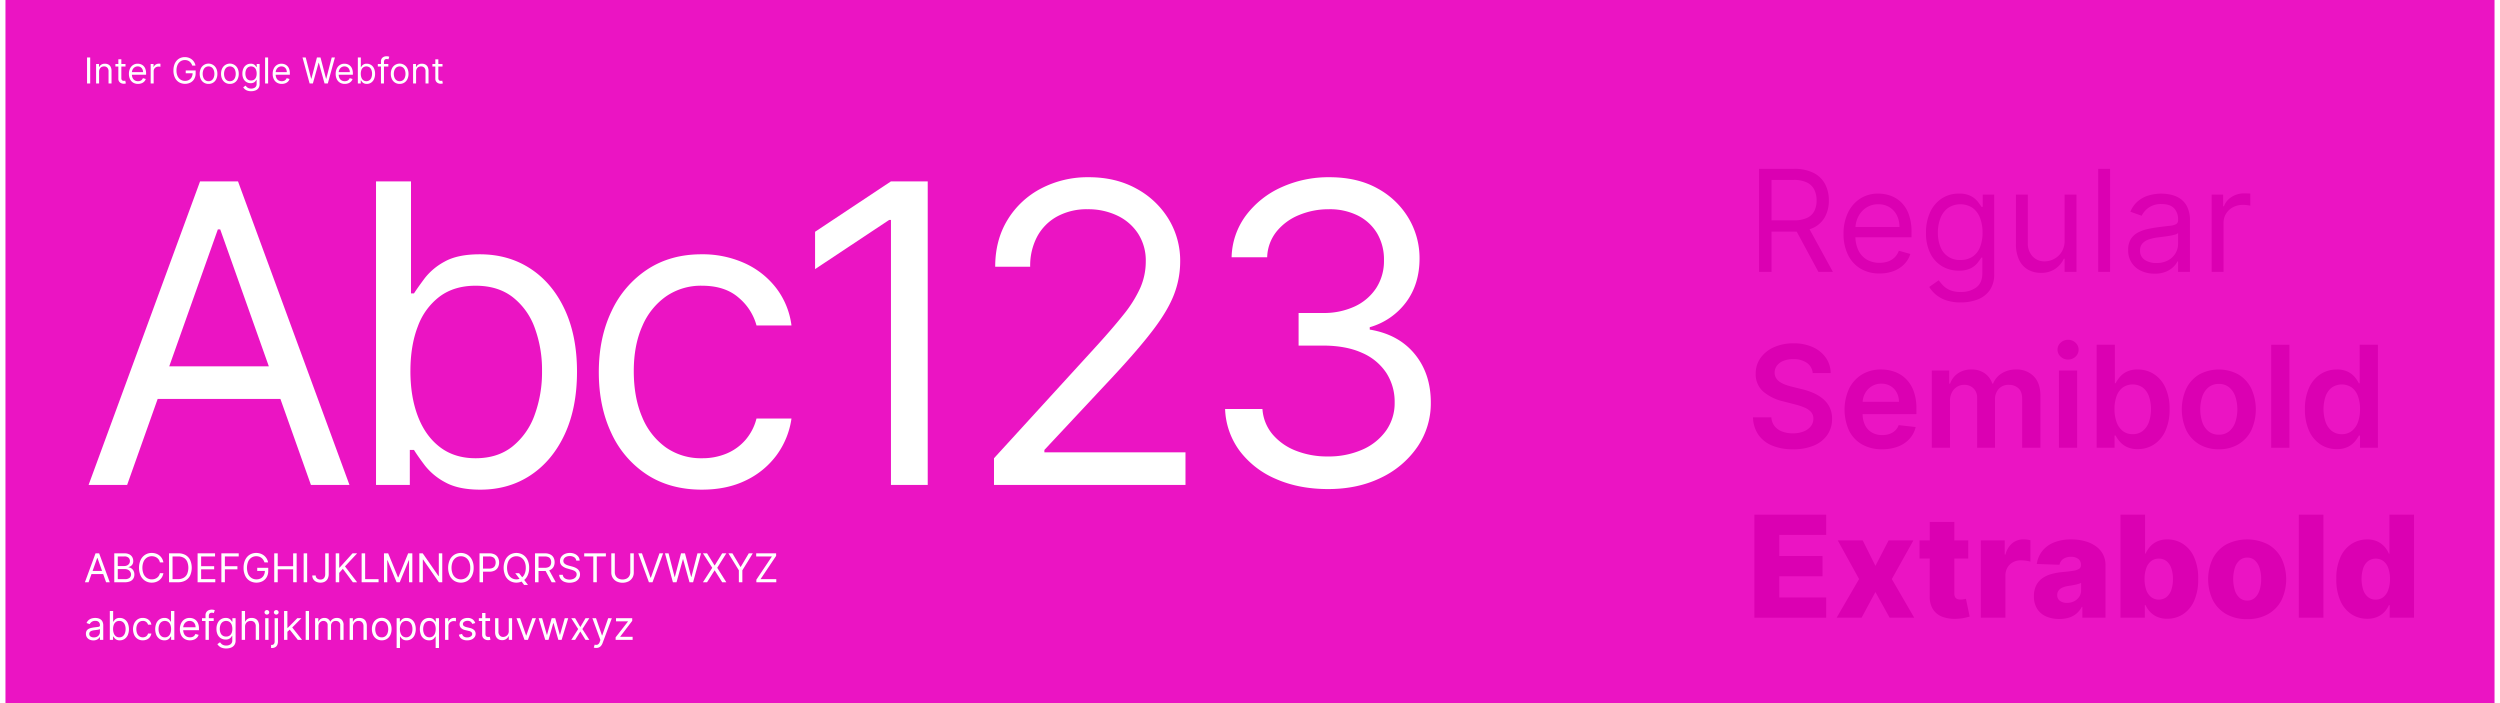 <?xml version="1.0"?>
<svg xmlns="http://www.w3.org/2000/svg" width="320" height="90" viewBox="0 0 1416 400">
  <g id="Gruppe_65731" data-name="Gruppe 65731" transform="translate(-252 -15906)">
    <rect id="Rechteck_37374" data-name="Rechteck 37374" width="1416" height="400" transform="translate(252 15906)" fill="#eb14c3"/>
    <g id="Gruppe_77379" data-name="Gruppe 77379" transform="translate(297.195 15938)">
      <g id="Gruppe_77383" data-name="Gruppe 77383" transform="translate(948.962 64.044)">
        <path id="Pfad_90745" data-name="Pfad 90745" d="M873.448,161.411a7.823,7.823,0,0,0-3.36-5.838,13.042,13.042,0,0,0-7.682-2.088,14.608,14.608,0,0,0-5.694,1,8.419,8.419,0,0,0-3.634,2.714,6.609,6.609,0,0,0-1.288,3.92,5.865,5.865,0,0,0,.843,3.175,7.312,7.312,0,0,0,2.3,2.275,15.894,15.894,0,0,0,3.234,1.558,34.59,34.59,0,0,0,3.576,1.058l5.494,1.373a38.247,38.247,0,0,1,6.394,2.089,22.868,22.868,0,0,1,5.522,3.318,14.8,14.8,0,0,1,3.876,4.835,14.552,14.552,0,0,1,1.43,6.638,15.82,15.82,0,0,1-2.631,9.054,17.3,17.3,0,0,1-7.6,6.094,29.681,29.681,0,0,1-12,2.188,30.387,30.387,0,0,1-11.859-2.118,17.554,17.554,0,0,1-7.838-6.179,18.238,18.238,0,0,1-3.053-9.9h10.444a8.862,8.862,0,0,0,1.887,5.088,9.971,9.971,0,0,0,4.334,3.032,17.012,17.012,0,0,0,5.992,1,16.331,16.331,0,0,0,6.08-1.044,9.693,9.693,0,0,0,4.107-2.917,7.006,7.006,0,0,0,1.516-4.393,5.653,5.653,0,0,0-1.345-3.79,10.074,10.074,0,0,0-3.675-2.517,37.174,37.174,0,0,0-5.509-1.817l-6.665-1.716a26.62,26.62,0,0,1-11.43-5.653,12.935,12.935,0,0,1-4.192-10.084,15.053,15.053,0,0,1,2.819-9.069,18.531,18.531,0,0,1,7.682-6.051,26.865,26.865,0,0,1,11.015-2.161,25.988,25.988,0,0,1,10.942,2.161,18,18,0,0,1,7.4,5.979,15.32,15.32,0,0,1,2.775,8.77Z" transform="translate(-839.483 -45.217)" fill="#db00b2"/>
        <path id="Pfad_90746" data-name="Pfad 90746" d="M906.883,203.034a22.449,22.449,0,0,1-11.4-2.762,18.458,18.458,0,0,1-7.366-7.838,28.924,28.924,0,0,1,.014-23.89,19.487,19.487,0,0,1,7.252-8.011,20.455,20.455,0,0,1,10.958-2.875,22.537,22.537,0,0,1,7.683,1.3,17.667,17.667,0,0,1,6.409,4.019,18.935,18.935,0,0,1,4.391,6.911,27.962,27.962,0,0,1,1.6,9.969v3.176H890.4v-6.982H916.5a11.208,11.208,0,0,0-1.288-5.307,9.412,9.412,0,0,0-3.505-3.676,9.967,9.967,0,0,0-5.22-1.344,10.158,10.158,0,0,0-5.58,1.531,10.683,10.683,0,0,0-3.731,4,11.517,11.517,0,0,0-1.357,5.427v6.094a14.247,14.247,0,0,0,1.4,6.566,9.9,9.9,0,0,0,3.921,4.177,11.634,11.634,0,0,0,5.893,1.444,12.266,12.266,0,0,0,4.091-.643,8.9,8.9,0,0,0,3.176-1.9,7.982,7.982,0,0,0,2.035-3.119L926,190.39a15.052,15.052,0,0,1-3.476,6.68,16.9,16.9,0,0,1-6.539,4.41,24.764,24.764,0,0,1-9.105,1.555" transform="translate(-833.465 -43.497)" fill="#db00b2"/>
        <path id="Pfad_90747" data-name="Pfad 90747" d="M929.442,202.181v-43.95h9.9v7.462h.514a11.736,11.736,0,0,1,4.55-5.908,13.288,13.288,0,0,1,7.575-2.13,12.785,12.785,0,0,1,7.539,2.161,11.473,11.473,0,0,1,4.334,5.879h.452a12.085,12.085,0,0,1,4.935-5.85,15.181,15.181,0,0,1,8.254-2.188,13.393,13.393,0,0,1,9.9,3.834q3.835,3.835,3.834,11.186v29.5H980.842v-27.9q0-4.092-2.174-5.992a7.8,7.8,0,0,0-5.322-1.9,7.475,7.475,0,0,0-5.85,2.331,8.691,8.691,0,0,0-2.1,6.051v27.413H955.235v-28.33a7.313,7.313,0,0,0-2.045-5.435,7.236,7.236,0,0,0-5.336-2.035,7.587,7.587,0,0,0-4.062,1.131,8.132,8.132,0,0,0-2.918,3.175,10.012,10.012,0,0,0-1.087,4.763v26.731Z" transform="translate(-827.729 -43.498)" fill="#db00b2"/>
        <path id="Pfad_90748" data-name="Pfad 90748" d="M998.684,153.947a5.923,5.923,0,0,1-4.22-1.66,5.275,5.275,0,0,1-1.759-3.977,5.216,5.216,0,0,1,1.774-3.957,6.016,6.016,0,0,1,4.235-1.645,5.935,5.935,0,0,1,4.22,1.659,5.357,5.357,0,0,1,.373,7.566,5.27,5.27,0,0,1-.373.373,6,6,0,0,1-4.25,1.641m-5.178,50.181V160.183h10.356v43.944Z" transform="translate(-819.464 -45.45)" fill="#db00b2"/>
        <path id="Pfad_90749" data-name="Pfad 90749" d="M1012.386,203.8V145.208h10.356v21.914h.43a19.438,19.438,0,0,1,2.261-3.418,12.235,12.235,0,0,1,3.948-3.118,13.649,13.649,0,0,1,6.349-1.3,16.889,16.889,0,0,1,9.2,2.588,17.848,17.848,0,0,1,6.524,7.64,28.5,28.5,0,0,1,2.418,12.374,28.833,28.833,0,0,1-2.374,12.3,18.076,18.076,0,0,1-6.466,7.725,16.632,16.632,0,0,1-9.271,2.66,13.84,13.84,0,0,1-6.267-1.26,12.487,12.487,0,0,1-3.991-3.053,18.869,18.869,0,0,1-2.33-3.392h-.6v6.924Zm10.156-21.972a20.965,20.965,0,0,0,1.217,7.462,11.119,11.119,0,0,0,3.519,4.992,8.837,8.837,0,0,0,5.593,1.789,8.931,8.931,0,0,0,5.75-1.846,11.278,11.278,0,0,0,3.505-5.063,23.19,23.19,0,0,0,.015-14.606,10.918,10.918,0,0,0-3.49-4.975,10.078,10.078,0,0,0-11.42-.058,10.674,10.674,0,0,0-3.505,4.892,20.992,20.992,0,0,0-1.184,7.413" transform="translate(-816.893 -45.123)" fill="#db00b2"/>
        <path id="Pfad_90750" data-name="Pfad 90750" d="M1076.281,203.033a21.282,21.282,0,0,1-11.157-2.832,19.143,19.143,0,0,1-7.311-7.925,28.718,28.718,0,0,1,0-23.832,19.088,19.088,0,0,1,7.311-7.953,23.392,23.392,0,0,1,22.314,0,19.092,19.092,0,0,1,7.31,7.953,28.71,28.71,0,0,1,0,23.832,19.148,19.148,0,0,1-7.31,7.925,21.281,21.281,0,0,1-11.157,2.832m.058-8.3a8.889,8.889,0,0,0,5.836-1.931,11.571,11.571,0,0,0,3.505-5.193,23.494,23.494,0,0,0,0-14.576,11.659,11.659,0,0,0-3.505-5.221,8.84,8.84,0,0,0-5.836-1.945,9.028,9.028,0,0,0-5.937,1.945,11.6,11.6,0,0,0-3.517,5.221,23.494,23.494,0,0,0,0,14.576,11.511,11.511,0,0,0,3.517,5.193,9.075,9.075,0,0,0,5.932,1.93Z" transform="translate(-811.296 -43.496)" fill="#db00b2"/>
        <rect id="Rechteck_49726" data-name="Rechteck 49726" width="10.356" height="58.593" transform="translate(294.795 100.085)" fill="#db00b2"/>
        <path id="Pfad_90751" data-name="Pfad 90751" d="M1135.3,204.576a16.631,16.631,0,0,1-9.271-2.66,18.075,18.075,0,0,1-6.467-7.725,28.83,28.83,0,0,1-2.375-12.3,28.468,28.468,0,0,1,2.419-12.374,17.8,17.8,0,0,1,6.536-7.64,16.917,16.917,0,0,1,9.184-2.588,13.652,13.652,0,0,1,6.351,1.3,12.246,12.246,0,0,1,3.947,3.118,19.426,19.426,0,0,1,2.261,3.418h.43V145.208H1158.7V203.8h-10.185v-6.924h-.63a17.26,17.26,0,0,1-2.317,3.392,12.661,12.661,0,0,1-4,3.053,13.842,13.842,0,0,1-6.264,1.255m2.89-8.5a8.9,8.9,0,0,0,5.607-1.789,10.987,10.987,0,0,0,3.52-4.992,21.2,21.2,0,0,0,1.2-7.462,20.981,20.981,0,0,0-1.187-7.41,10.7,10.7,0,0,0-3.489-4.892,10.1,10.1,0,0,0-11.43.058,10.918,10.918,0,0,0-3.49,4.975,23.179,23.179,0,0,0,.015,14.606,11.218,11.218,0,0,0,3.52,5.063,8.938,8.938,0,0,0,5.734,1.841Z" transform="translate(-803.202 -45.123)" fill="#db00b2"/>
        <path id="Pfad_90752" data-name="Pfad 90752" d="M842.524,115.3V56.706h19.8a24,24,0,0,1,11.271,2.331,15.048,15.048,0,0,1,6.524,6.395,19.7,19.7,0,0,1,2.117,9.241,19.374,19.374,0,0,1-2.117,9.183,14.85,14.85,0,0,1-6.494,6.281,24.193,24.193,0,0,1-11.186,2.273H846.414V86h15.792a17.707,17.707,0,0,0,7.569-1.373,8.742,8.742,0,0,0,4.177-3.906,13.093,13.093,0,0,0,1.3-6.05,13.6,13.6,0,0,0-1.314-6.151,9.046,9.046,0,0,0-4.2-4.076A17.178,17.178,0,0,0,862.093,63H849.619v52.3ZM870.1,88.977l14.419,26.32h-8.239l-14.191-26.32Z" transform="translate(-839.085 -56.689)" fill="#db00b2"/>
        <path id="Pfad_90753" data-name="Pfad 90753" d="M905.518,114.586a20.5,20.5,0,0,1-10.941-2.819,18.562,18.562,0,0,1-7.067-7.9,26.693,26.693,0,0,1-2.475-11.83,27.248,27.248,0,0,1,2.475-11.915,19.378,19.378,0,0,1,6.924-8.069,18.588,18.588,0,0,1,10.4-2.9,20.775,20.775,0,0,1,6.784,1.145,16.9,16.9,0,0,1,6.094,3.7,17.935,17.935,0,0,1,4.363,6.77,28.8,28.8,0,0,1,1.63,10.357v2.862H889.834V88.155h27.008a14.534,14.534,0,0,0-1.47-6.637,11.329,11.329,0,0,0-4.177-4.606,11.772,11.772,0,0,0-6.366-1.688,12.12,12.12,0,0,0-6.966,1.988,13.244,13.244,0,0,0-4.506,5.165,15.128,15.128,0,0,0-1.573,6.809v3.892a18.633,18.633,0,0,0,1.731,8.424,12.179,12.179,0,0,0,4.82,5.236,14.074,14.074,0,0,0,7.181,1.788,14.492,14.492,0,0,0,4.821-.758,10.045,10.045,0,0,0,3.731-2.29,10.237,10.237,0,0,0,2.432-3.818l6.523,1.829a14.353,14.353,0,0,1-3.461,5.823,16.635,16.635,0,0,1-6.008,3.892,22.094,22.094,0,0,1-8.037,1.383" transform="translate(-833.532 -55.06)" fill="#db00b2"/>
        <path id="Pfad_90754" data-name="Pfad 90754" d="M946.329,131.064a25.269,25.269,0,0,1-8.41-1.244,17.687,17.687,0,0,1-9.556-7.567l5.378-3.776q.914,1.2,2.318,2.761a11.976,11.976,0,0,0,3.844,2.714,15.117,15.117,0,0,0,6.422,1.158,14.327,14.327,0,0,0,8.784-2.574q3.461-2.574,3.462-8.068v-8.92H958q-.746,1.2-2.1,2.96a11.97,11.97,0,0,1-3.892,3.119,14.492,14.492,0,0,1-6.824,1.357,18.248,18.248,0,0,1-9.542-2.517,17.537,17.537,0,0,1-6.671-7.323,25.513,25.513,0,0,1-2.441-11.673A27.273,27.273,0,0,1,928.9,79.7a18.445,18.445,0,0,1,6.609-7.782,17.508,17.508,0,0,1,9.785-2.761,14.018,14.018,0,0,1,6.823,1.417,12.385,12.385,0,0,1,3.891,3.2q1.357,1.786,2.1,2.933h.685V69.728h6.524v45.2a15.444,15.444,0,0,1-2.56,9.226,14.874,14.874,0,0,1-6.866,5.236,26.2,26.2,0,0,1-9.568,1.671m-.226-24.145a12.15,12.15,0,0,0,6.867-1.86,11.555,11.555,0,0,0,4.261-5.35,21.591,21.591,0,0,0,1.461-8.354,22.772,22.772,0,0,0-1.432-8.383,12.576,12.576,0,0,0-4.233-5.693,12.735,12.735,0,0,0-14.062.113,13.082,13.082,0,0,0-4.262,5.835,22.363,22.363,0,0,0-1.417,8.125,21.061,21.061,0,0,0,1.445,8.083,11.5,11.5,0,0,0,11.373,7.483Z" transform="translate(-828.112 -55.061)" fill="#db00b2"/>
        <path id="Pfad_90755" data-name="Pfad 90755" d="M999.468,95.642V69.66h6.752V113.6h-6.752v-7.439h-.452a14.331,14.331,0,0,1-4.806,5.679,13.828,13.828,0,0,1-8.239,2.33,14.591,14.591,0,0,1-7.324-1.816,12.516,12.516,0,0,1-5.035-5.494,20.765,20.765,0,0,1-1.832-9.285V69.653h6.752V97.119a10.71,10.71,0,0,0,2.7,7.667,9.091,9.091,0,0,0,6.909,2.861,11.576,11.576,0,0,0,5.137-1.287,11.305,11.305,0,0,0,4.409-3.948,11.912,11.912,0,0,0,1.779-6.769" transform="translate(-822.2 -54.995)" fill="#db00b2"/>
        <rect id="Rechteck_49727" data-name="Rechteck 49727" width="6.752" height="58.591" transform="translate(196.38 0.017)" fill="#db00b2"/>
        <path id="Pfad_90756" data-name="Pfad 90756" d="M1043.242,114.7a17.74,17.74,0,0,1-7.582-1.583,12.468,12.468,0,0,1-7.408-11.917,11.369,11.369,0,0,1,1.487-6.137,10.544,10.544,0,0,1,3.978-3.706,21.312,21.312,0,0,1,5.507-2.016q3.017-.672,6.079-1.073,4-.514,6.509-.791a9.937,9.937,0,0,0,3.661-.928,2.41,2.41,0,0,0,1.159-2.29v-.226a9,9,0,0,0-2.3-6.579q-2.3-2.346-6.967-2.347a12.149,12.149,0,0,0-7.581,2.118,12.527,12.527,0,0,0-3.861,4.523l-6.409-2.29a15.435,15.435,0,0,1,4.59-6.25,17.273,17.273,0,0,1,6.294-3.147,26.325,26.325,0,0,1,6.738-.9,27.706,27.706,0,0,1,4.878.5,15.969,15.969,0,0,1,5.35,2.045,12,12,0,0,1,4.306,4.664,17.358,17.358,0,0,1,1.716,8.354v28.956h-6.751v-5.952h-.339a11.828,11.828,0,0,1-2.288,3.062,13.2,13.2,0,0,1-4.262,2.775,16.4,16.4,0,0,1-6.5,1.14m1.03-6.065a13.476,13.476,0,0,0,6.766-1.574,10.842,10.842,0,0,0,4.183-4.062,10.438,10.438,0,0,0,1.416-5.236V91.583a3.938,3.938,0,0,1-1.875.928,28.19,28.19,0,0,1-3.318.716q-1.874.3-3.634.516t-2.846.357a26.316,26.316,0,0,0-4.906,1.1,8.562,8.562,0,0,0-3.662,2.261,5.767,5.767,0,0,0-1.388,4.076,6,6,0,0,0,2.619,5.307,11.53,11.53,0,0,0,6.644,1.789Z" transform="translate(-814.821 -55.059)" fill="#db00b2"/>
        <path id="Pfad_90757" data-name="Pfad 90757" d="M1070.258,113.686V69.739h6.524v6.637h.452a10.553,10.553,0,0,1,4.348-5.293,12.808,12.808,0,0,1,7.1-2.035c.5,0,1.115.01,1.86.027s1.3.049,1.687.086v6.874q-.339-.086-1.558-.271a16.887,16.887,0,0,0-2.561-.185,11.981,11.981,0,0,0-5.708,1.33,10.146,10.146,0,0,0-3.946,3.662,9.867,9.867,0,0,0-1.446,5.307v27.814Z" transform="translate(-809.332 -55.074)" fill="#db00b2"/>
        <path id="Pfad_90758" data-name="Pfad 90758" d="M840.171,289.3V230.7h40.857v11.5H854.334v12.015h24.6v11.533h-24.6V277.8h26.695v11.5Z" transform="translate(-839.393 -33.953)" fill="#db00b2"/>
        <path id="Pfad_90759" data-name="Pfad 90759" d="M896.387,243.66l7.236,14.472,7.5-14.472h14.1l-12.272,21.972L925.684,287.6H911.693l-8.067-14.591L895.759,287.6h-14.19l12.76-21.972L882.2,243.66Z" transform="translate(-833.984 -32.26)" fill="#db00b2"/>
        <path id="Pfad_90760" data-name="Pfad 90760" d="M950.99,255.174H923.27v-10.3h27.72Zm-21.914-20.825h13.99V275a4.45,4.45,0,0,0,.415,2.075,2.346,2.346,0,0,0,1.215,1.115,5.022,5.022,0,0,0,1.916.328,10.021,10.021,0,0,0,1.7-.156q.9-.158,1.357-.271l2.117,10.1q-1,.287-2.819.715a23.787,23.787,0,0,1-4.333.543,20.291,20.291,0,0,1-8.426-1.158,10.786,10.786,0,0,1-5.349-4.334,13.367,13.367,0,0,1-1.789-7.4Z" transform="translate(-828.536 -33.477)" fill="#db00b2"/>
        <path id="Pfad_90761" data-name="Pfad 90761" d="M954.113,287.679V243.73H967.7v8.011h.452a11.973,11.973,0,0,1,3.919-6.48,9.954,9.954,0,0,1,6.324-2.131,16.028,16.028,0,0,1,2,.129,12.365,12.365,0,0,1,1.922.386V255.8a13.358,13.358,0,0,0-2.619-.543,23.511,23.511,0,0,0-2.875-.2,9.072,9.072,0,0,0-4.477,1.1,8,8,0,0,0-3.118,3.061,9.038,9.038,0,0,0-1.131,4.593v23.857Z" transform="translate(-824.506 -32.33)" fill="#db00b2"/>
        <path id="Pfad_90762" data-name="Pfad 90762" d="M995.283,288.414A18.5,18.5,0,0,1,987.829,287a11.415,11.415,0,0,1-5.121-4.3,12.974,12.974,0,0,1-1.875-7.225,13.465,13.465,0,0,1,1.288-6.179,11.026,11.026,0,0,1,3.547-4.092,16.909,16.909,0,0,1,5.208-2.388,34.533,34.533,0,0,1,6.293-1.1q3.748-.344,6.037-.729a8.458,8.458,0,0,0,3.333-1.116,2.382,2.382,0,0,0,1.044-2.075v-.142a4.1,4.1,0,0,0-1.516-3.4,6.412,6.412,0,0,0-4.092-1.2,7.537,7.537,0,0,0-4.464,1.2,5.3,5.3,0,0,0-2.148,3.32l-12.9-.452a15.276,15.276,0,0,1,2.961-7.168A16,16,0,0,1,992,244.975a25.3,25.3,0,0,1,10.085-1.816,28.851,28.851,0,0,1,7.753.986,19.667,19.667,0,0,1,6.18,2.862,13.208,13.208,0,0,1,4.077,4.593,13.016,13.016,0,0,1,1.444,6.207v29.87h-13.161v-6.128h-.339a12.614,12.614,0,0,1-2.99,3.777,12.18,12.18,0,0,1-4.263,2.317,18.249,18.249,0,0,1-5.5.772m4.32-9.158a8.93,8.93,0,0,0,4.076-.915,7.508,7.508,0,0,0,2.9-2.531,6.577,6.577,0,0,0,1.087-3.763v-4.183a8.528,8.528,0,0,1-1.446.574c-.565.171-1.177.339-1.844.485s-1.357.286-2.06.4-1.384.218-2.035.314a12.5,12.5,0,0,0-3.361.972,5.246,5.246,0,0,0-2.118,1.7,4.216,4.216,0,0,0-.728,2.474,3.864,3.864,0,0,0,1.558,3.32,6.531,6.531,0,0,0,3.969,1.15Z" transform="translate(-821.016 -32.327)" fill="#db00b2"/>
        <path id="Pfad_90763" data-name="Pfad 90763" d="M1024.379,289.3V230.7h13.987v22.17h.288a15.156,15.156,0,0,1,2.446-3.861,12.16,12.16,0,0,1,4.061-3.053,13.631,13.631,0,0,1,5.936-1.186,16.308,16.308,0,0,1,8.568,2.4,17.165,17.165,0,0,1,6.453,7.409,28.92,28.92,0,0,1,2.459,12.759,29.385,29.385,0,0,1-2.359,12.5,17.3,17.3,0,0,1-6.352,7.554,16.255,16.255,0,0,1-8.854,2.517,14,14,0,0,1-5.749-1.087,12.352,12.352,0,0,1-4.078-2.862,13.558,13.558,0,0,1-2.53-3.8h-.431v7.123Zm13.7-21.972a18.075,18.075,0,0,0,.959,6.179,8.98,8.98,0,0,0,2.776,4.076,7.327,7.327,0,0,0,8.74,0,8.83,8.83,0,0,0,2.733-4.076,18.584,18.584,0,0,0,.931-6.179,18.331,18.331,0,0,0-.931-6.152,8.805,8.805,0,0,0-2.714-4.034,6.812,6.812,0,0,0-4.39-1.43,6.907,6.907,0,0,0-4.377,1.4,8.737,8.737,0,0,0-2.762,4,18,18,0,0,0-.964,6.21" transform="translate(-815.326 -33.953)" fill="#db00b2"/>
        <path id="Pfad_90764" data-name="Pfad 90764" d="M1090.683,288.5a23.506,23.506,0,0,1-11.886-2.846,19.3,19.3,0,0,1-7.639-7.953,27.678,27.678,0,0,1,0-23.744A19.3,19.3,0,0,1,1078.8,246a26.249,26.249,0,0,1,23.774,0,19.317,19.317,0,0,1,7.639,7.954,27.693,27.693,0,0,1,0,23.744,19.315,19.315,0,0,1-7.639,7.953,23.509,23.509,0,0,1-11.888,2.846m.086-10.557a6.206,6.206,0,0,0,4.263-1.543,9.764,9.764,0,0,0,2.675-4.3,19.821,19.821,0,0,0,.929-6.351,20.027,20.027,0,0,0-.929-6.41,9.766,9.766,0,0,0-2.675-4.291,6.2,6.2,0,0,0-4.263-1.546,6.483,6.483,0,0,0-4.391,1.546,9.547,9.547,0,0,0-2.714,4.291,22.335,22.335,0,0,0,0,12.76,9.564,9.564,0,0,0,2.714,4.3A6.486,6.486,0,0,0,1090.769,277.942Z" transform="translate(-809.564 -32.326)" fill="#db00b2"/>
        <rect id="Rechteck_49728" data-name="Rechteck 49728" width="13.99" height="58.594" transform="translate(310.5 196.751)" fill="#db00b2"/>
        <path id="Pfad_90765" data-name="Pfad 90765" d="M1150.548,289.925a16.188,16.188,0,0,1-8.84-2.517,17.43,17.43,0,0,1-6.352-7.554,29.254,29.254,0,0,1-2.374-12.5,28.919,28.919,0,0,1,2.459-12.759,17.151,17.151,0,0,1,6.453-7.409,16.355,16.355,0,0,1,8.593-2.4,13.548,13.548,0,0,1,5.921,1.186,12.34,12.34,0,0,1,4.061,3.053,14.326,14.326,0,0,1,2.433,3.861h.286V230.708h13.99V289.3H1163.33v-7.123h-.43a13.747,13.747,0,0,1-2.518,3.8,12.132,12.132,0,0,1-4.077,2.862,14.121,14.121,0,0,1-5.757,1.08m4.862-10.9a6.736,6.736,0,0,0,4.348-1.446,9.108,9.108,0,0,0,2.774-4.076,17.806,17.806,0,0,0,.974-6.179,18.032,18.032,0,0,0-.959-6.209,8.691,8.691,0,0,0-2.775-4,7.492,7.492,0,0,0-8.768.027,8.757,8.757,0,0,0-2.733,4.034,20.742,20.742,0,0,0,.015,12.331,8.949,8.949,0,0,0,2.733,4.076,6.763,6.763,0,0,0,4.393,1.447Z" transform="translate(-801.14 -33.952)" fill="#db00b2"/>
      </g>
      <g id="Gruppe_77382" data-name="Gruppe 77382" transform="translate(1.214 0)">
        <rect id="Rechteck_49729" data-name="Rechteck 49729" width="1.792" height="14.801" transform="translate(0 0.694)" fill="#fff"/>
        <path id="Pfad_90766" data-name="Pfad 90766" d="M7.33,8.325V15H5.625V3.9H7.272V5.636h.145A3.2,3.2,0,0,1,8.6,4.274a3.7,3.7,0,0,1,2.052-.517,4.086,4.086,0,0,1,1.974.459A3.145,3.145,0,0,1,13.943,5.6a5.187,5.187,0,0,1,.469,2.345V15H12.707V8.065a2.894,2.894,0,0,0-.68-2.042,2.415,2.415,0,0,0-1.864-.734,2.952,2.952,0,0,0-1.456.355A2.525,2.525,0,0,0,7.7,6.677,3.414,3.414,0,0,0,7.33,8.325" transform="translate(-0.479 0.491)" fill="#fff"/>
        <path id="Pfad_90767" data-name="Pfad 90767" d="M21.094,5.638H15.341V4.193h5.753ZM17.018,1.533h1.706V12.114a2.156,2.156,0,0,0,.213,1.081,1.047,1.047,0,0,0,.549.477,2.094,2.094,0,0,0,.712.12,2.715,2.715,0,0,0,.462-.033l.289-.054.346,1.532a3.92,3.92,0,0,1-.484.133,3.792,3.792,0,0,1-.788.069,3.39,3.39,0,0,1-1.412-.312,2.769,2.769,0,0,1-1.143-.945,2.706,2.706,0,0,1-.451-1.6Z" transform="translate(0.79 0.201)" fill="#fff"/>
        <path id="Pfad_90768" data-name="Pfad 90768" d="M27.316,15.234a5.179,5.179,0,0,1-2.764-.711,4.7,4.7,0,0,1-1.785-2,6.728,6.728,0,0,1-.625-2.987,6.883,6.883,0,0,1,.625-3.011,4.9,4.9,0,0,1,1.749-2.037,4.694,4.694,0,0,1,2.628-.734,5.31,5.31,0,0,1,1.713.288,4.273,4.273,0,0,1,1.539.937A4.511,4.511,0,0,1,31.5,6.692a7.269,7.269,0,0,1,.412,2.616v.722H23.355V8.556h6.822a3.677,3.677,0,0,0-.372-1.677,2.883,2.883,0,0,0-1.055-1.163,2.979,2.979,0,0,0-1.608-.426,3.072,3.072,0,0,0-1.76.5,3.346,3.346,0,0,0-1.137,1.3,3.812,3.812,0,0,0-.4,1.72V9.8a4.7,4.7,0,0,0,.438,2.129A3.076,3.076,0,0,0,25.5,13.251a3.559,3.559,0,0,0,1.814.452,3.659,3.659,0,0,0,1.218-.192,2.548,2.548,0,0,0,.943-.578,2.6,2.6,0,0,0,.615-.966l1.647.464a3.621,3.621,0,0,1-.874,1.47,4.208,4.208,0,0,1-1.518.983,5.564,5.564,0,0,1-2.031.351" transform="translate(1.678 0.491)" fill="#fff"/>
        <path id="Pfad_90769" data-name="Pfad 90769" d="M33.085,15.007V3.906h1.647V5.583h.116a2.665,2.665,0,0,1,1.1-1.338,3.239,3.239,0,0,1,1.792-.513c.125,0,.283,0,.47.008s.33.012.426.021V5.5c-.058-.015-.189-.037-.393-.069a4.409,4.409,0,0,0-.648-.047,3.028,3.028,0,0,0-1.442.337,2.557,2.557,0,0,0-1,.926,2.489,2.489,0,0,0-.365,1.34v7.025Z" transform="translate(3.109 0.487)" fill="#fff"/>
        <path id="Pfad_90770" data-name="Pfad 90770" d="M55.236,5.262A5.412,5.412,0,0,0,54.61,3.95a4.169,4.169,0,0,0-.918-.994,3.875,3.875,0,0,0-1.2-.629,4.774,4.774,0,0,0-1.474-.217,4.4,4.4,0,0,0-2.392.678,4.709,4.709,0,0,0-1.713,2,7.444,7.444,0,0,0-.635,3.244,7.362,7.362,0,0,0,.643,3.245,4.694,4.694,0,0,0,1.741,2,4.6,4.6,0,0,0,2.472.68,4.516,4.516,0,0,0,2.244-.545,3.836,3.836,0,0,0,1.517-1.547,4.857,4.857,0,0,0,.546-2.36l.549.114H51.534V8.036h5.637v1.59a6.272,6.272,0,0,1-.777,3.181A5.391,5.391,0,0,1,54.256,14.9a6.924,6.924,0,0,1-6.577-.184,6.184,6.184,0,0,1-2.312-2.63,9.2,9.2,0,0,1-.828-4.048,9.846,9.846,0,0,1,.474-3.161,6.941,6.941,0,0,1,1.34-2.4A5.894,5.894,0,0,1,48.4.961a6.364,6.364,0,0,1,2.61-.527A6.647,6.647,0,0,1,53.2.785a6.023,6.023,0,0,1,1.814.99A5.71,5.71,0,0,1,56.348,3.3a5.813,5.813,0,0,1,.737,1.962Z" transform="translate(4.605 0.056)" fill="#fff"/>
        <path id="Pfad_90771" data-name="Pfad 90771" d="M62.788,15.233a4.684,4.684,0,0,1-4.4-2.717,6.717,6.717,0,0,1-.634-3.006,6.8,6.8,0,0,1,.634-3.028,4.865,4.865,0,0,1,8.794,0,6.82,6.82,0,0,1,.632,3.028,6.732,6.732,0,0,1-.632,3.006,4.69,4.69,0,0,1-4.4,2.717m0-1.531a2.928,2.928,0,0,0,1.878-.586,3.447,3.447,0,0,0,1.091-1.54,5.887,5.887,0,0,0,.354-2.067,5.948,5.948,0,0,0-.354-2.074,3.5,3.5,0,0,0-1.091-1.554,3.276,3.276,0,0,0-3.758,0,3.513,3.513,0,0,0-1.091,1.554,5.948,5.948,0,0,0-.354,2.074,5.887,5.887,0,0,0,.354,2.067,3.464,3.464,0,0,0,1.091,1.54,2.934,2.934,0,0,0,1.88.586" transform="translate(6.332 0.491)" fill="#fff"/>
        <path id="Pfad_90772" data-name="Pfad 90772" d="M73.526,15.233a4.687,4.687,0,0,1-4.4-2.717A6.732,6.732,0,0,1,68.5,9.51a6.82,6.82,0,0,1,.633-3.028,4.866,4.866,0,0,1,8.8,0,6.82,6.82,0,0,1,.632,3.028,6.732,6.732,0,0,1-.632,3.006,4.69,4.69,0,0,1-4.4,2.717m0-1.531a2.929,2.929,0,0,0,1.879-.586,3.447,3.447,0,0,0,1.091-1.54A5.887,5.887,0,0,0,76.85,9.51,5.948,5.948,0,0,0,76.5,7.436a3.5,3.5,0,0,0-1.091-1.554,3.276,3.276,0,0,0-3.758,0,3.5,3.5,0,0,0-1.091,1.554A5.948,5.948,0,0,0,70.2,9.51a5.887,5.887,0,0,0,.354,2.067,3.456,3.456,0,0,0,1.091,1.54,2.931,2.931,0,0,0,1.879.586" transform="translate(7.735 0.491)" fill="#fff"/>
        <path id="Pfad_90773" data-name="Pfad 90773" d="M84.236,19.4a6.372,6.372,0,0,1-2.124-.315A4.466,4.466,0,0,1,79.7,17.172l1.359-.954c.154.2.349.434.585.7a3.036,3.036,0,0,0,.972.687,3.829,3.829,0,0,0,1.622.292,3.616,3.616,0,0,0,2.219-.65,2.375,2.375,0,0,0,.874-2.039V12.95h-.145a9.1,9.1,0,0,1-.531.748,3.012,3.012,0,0,1-.983.788,3.667,3.667,0,0,1-1.724.343,4.61,4.61,0,0,1-2.409-.635,4.435,4.435,0,0,1-1.685-1.851A6.445,6.445,0,0,1,79.235,9.4a6.888,6.888,0,0,1,.6-2.975A4.645,4.645,0,0,1,81.5,4.456a4.429,4.429,0,0,1,2.472-.7,3.537,3.537,0,0,1,1.724.358,3.127,3.127,0,0,1,.983.81c.228.3.406.548.531.741h.173V3.9h1.647v11.42a3.906,3.906,0,0,1-.646,2.331,3.769,3.769,0,0,1-1.736,1.322,6.6,6.6,0,0,1-2.417.424m-.058-6.1a3.067,3.067,0,0,0,1.734-.469,2.921,2.921,0,0,0,1.077-1.351,5.474,5.474,0,0,0,.369-2.111A5.751,5.751,0,0,0,87,7.248a3.184,3.184,0,0,0-1.07-1.438,3.221,3.221,0,0,0-3.553.028A3.315,3.315,0,0,0,81.3,7.314a5.641,5.641,0,0,0-.357,2.052,5.329,5.329,0,0,0,.364,2.042A2.9,2.9,0,0,0,84.178,13.3" transform="translate(9.138 0.491)" fill="#fff"/>
        <rect id="Rechteck_49730" data-name="Rechteck 49730" width="1.705" height="14.801" transform="translate(101.295 0.694)" fill="#fff"/>
        <path id="Pfad_90774" data-name="Pfad 90774" d="M99.648,15.234a5.179,5.179,0,0,1-2.764-.711,4.7,4.7,0,0,1-1.785-2,6.728,6.728,0,0,1-.625-2.987A6.883,6.883,0,0,1,95.1,6.529a4.9,4.9,0,0,1,1.749-2.037,4.694,4.694,0,0,1,2.628-.734,5.31,5.31,0,0,1,1.713.288,4.273,4.273,0,0,1,1.539.937,4.511,4.511,0,0,1,1.106,1.708,7.268,7.268,0,0,1,.412,2.616v.722H95.687V8.556h6.822a3.677,3.677,0,0,0-.372-1.677,2.883,2.883,0,0,0-1.055-1.163,2.979,2.979,0,0,0-1.608-.426,3.072,3.072,0,0,0-1.76.5,3.346,3.346,0,0,0-1.137,1.3,3.812,3.812,0,0,0-.4,1.72V9.8a4.7,4.7,0,0,0,.438,2.129,3.076,3.076,0,0,0,1.218,1.323,3.559,3.559,0,0,0,1.814.452,3.659,3.659,0,0,0,1.218-.192,2.548,2.548,0,0,0,.943-.578,2.6,2.6,0,0,0,.615-.966l1.647.464a3.621,3.621,0,0,1-.874,1.47,4.209,4.209,0,0,1-1.518.983,5.564,5.564,0,0,1-2.031.351" transform="translate(11.128 0.491)" fill="#fff"/>
        <path id="Pfad_90775" data-name="Pfad 90775" d="M113.529,15.414,109.481.613H111.3L114.4,12.668h.145L117.692.613h2.024l3.151,12.055h.145L126.105.613h1.82l-4.047,14.8h-1.851L118.762,3.619h-.115L115.38,15.414Z" transform="translate(13.09 0.08)" fill="#fff"/>
        <path id="Pfad_90776" data-name="Pfad 90776" d="M131.352,15.234a5.179,5.179,0,0,1-2.764-.711,4.7,4.7,0,0,1-1.785-2,6.728,6.728,0,0,1-.625-2.987,6.883,6.883,0,0,1,.625-3.011,4.9,4.9,0,0,1,1.749-2.037,4.694,4.694,0,0,1,2.628-.734,5.31,5.31,0,0,1,1.713.288,4.273,4.273,0,0,1,1.539.937,4.511,4.511,0,0,1,1.106,1.708,7.268,7.268,0,0,1,.412,2.616v.722h-8.557V8.556h6.822a3.677,3.677,0,0,0-.372-1.677,2.883,2.883,0,0,0-1.055-1.163,2.979,2.979,0,0,0-1.608-.426,3.072,3.072,0,0,0-1.76.5,3.346,3.346,0,0,0-1.137,1.3,3.812,3.812,0,0,0-.4,1.72V9.8a4.7,4.7,0,0,0,.438,2.129,3.076,3.076,0,0,0,1.218,1.323,3.559,3.559,0,0,0,1.814.452,3.659,3.659,0,0,0,1.218-.192,2.548,2.548,0,0,0,.943-.578,2.6,2.6,0,0,0,.615-.966l1.647.464a3.621,3.621,0,0,1-.874,1.47,4.209,4.209,0,0,1-1.518.983,5.564,5.564,0,0,1-2.031.351" transform="translate(15.271 0.491)" fill="#fff"/>
        <path id="Pfad_90777" data-name="Pfad 90777" d="M137.326,15.414V.613h1.705V6.076h.145c.125-.192.3-.439.525-.741a3.043,3.043,0,0,1,.968-.81,3.493,3.493,0,0,1,1.716-.357,4.407,4.407,0,0,1,2.472.7,4.663,4.663,0,0,1,1.67,1.987,7.125,7.125,0,0,1,.6,3.036,7.194,7.194,0,0,1-.6,3.055,4.707,4.707,0,0,1-1.662,1.993,4.327,4.327,0,0,1-2.45.7,3.52,3.52,0,0,1-1.713-.357,3.115,3.115,0,0,1-.99-.816q-.346-.458-.535-.763h-.2v1.706ZM139,9.863a6.127,6.127,0,0,0,.369,2.216,3.312,3.312,0,0,0,1.076,1.5,3.088,3.088,0,0,0,3.524-.028,3.459,3.459,0,0,0,1.083-1.534,6.028,6.028,0,0,0,.365-2.149,5.916,5.916,0,0,0-.358-2.112,3.3,3.3,0,0,0-1.076-1.5,3.2,3.2,0,0,0-3.551-.031,3.192,3.192,0,0,0-1.071,1.461A6.029,6.029,0,0,0,139,9.863" transform="translate(16.727 0.08)" fill="#fff"/>
        <path id="Pfad_90778" data-name="Pfad 90778" d="M153.358,5.839h-5.983V4.394h5.983Zm-4.192,9.656V2.862a2.7,2.7,0,0,1,.448-1.59,2.786,2.786,0,0,1,1.163-.954A3.687,3.687,0,0,1,152.288,0a4.259,4.259,0,0,1,1.027.1,3.927,3.927,0,0,1,.592.188l-.491,1.474c-.087-.029-.207-.064-.358-.109a2.25,2.25,0,0,0-.6-.064,1.536,1.536,0,0,0-1.218.426,1.846,1.846,0,0,0-.372,1.25V15.494Z" transform="translate(18.04 0)" fill="#fff"/>
        <path id="Pfad_90779" data-name="Pfad 90779" d="M158.949,15.233a4.687,4.687,0,0,1-4.4-2.717,6.732,6.732,0,0,1-.633-3.006,6.82,6.82,0,0,1,.633-3.028,4.866,4.866,0,0,1,8.8,0,6.82,6.82,0,0,1,.632,3.028,6.732,6.732,0,0,1-.632,3.006,4.69,4.69,0,0,1-4.4,2.717m0-1.531a2.929,2.929,0,0,0,1.879-.586,3.447,3.447,0,0,0,1.091-1.54,5.887,5.887,0,0,0,.354-2.067,5.947,5.947,0,0,0-.354-2.074,3.5,3.5,0,0,0-1.091-1.554,3.276,3.276,0,0,0-3.758,0,3.5,3.5,0,0,0-1.091,1.554,5.947,5.947,0,0,0-.354,2.074,5.887,5.887,0,0,0,.354,2.067,3.456,3.456,0,0,0,1.091,1.54,2.931,2.931,0,0,0,1.879.586" transform="translate(18.895 0.491)" fill="#fff"/>
        <path id="Pfad_90780" data-name="Pfad 90780" d="M166.823,8.325V15h-1.705V3.9h1.647V5.636h.145a3.2,3.2,0,0,1,1.185-1.362,3.7,3.7,0,0,1,2.052-.517,4.086,4.086,0,0,1,1.974.459A3.145,3.145,0,0,1,173.436,5.6a5.187,5.187,0,0,1,.469,2.345V15H172.2V8.065a2.894,2.894,0,0,0-.68-2.042,2.415,2.415,0,0,0-1.864-.734,2.952,2.952,0,0,0-1.456.355,2.525,2.525,0,0,0-1.009,1.033,3.414,3.414,0,0,0-.369,1.647" transform="translate(20.358 0.491)" fill="#fff"/>
        <path id="Pfad_90781" data-name="Pfad 90781" d="M180.587,5.638h-5.753V4.193h5.753Zm-4.076-4.105h1.706V12.114a2.155,2.155,0,0,0,.213,1.081,1.047,1.047,0,0,0,.549.477,2.094,2.094,0,0,0,.712.12,2.715,2.715,0,0,0,.462-.033l.289-.054.346,1.532a3.919,3.919,0,0,1-.484.133,3.792,3.792,0,0,1-.788.069,3.39,3.39,0,0,1-1.412-.312,2.769,2.769,0,0,1-1.143-.945,2.706,2.706,0,0,1-.451-1.6Z" transform="translate(21.628 0.201)" fill="#fff"/>
      </g>
      <g id="Gruppe_77381" data-name="Gruppe 77381" transform="translate(0 282.565)">
        <path id="Pfad_90782" data-name="Pfad 90782" d="M2.088,266.6H0l6.039-16.446H8.094L14.133,266.6H12.045L7.131,252.76H7Zm.77-6.424h8.415v1.766H2.858Z" transform="translate(0 -249.933)" fill="#fff"/>
        <path id="Pfad_90783" data-name="Pfad 90783" d="M14.772,266.6V250.158h5.75a6.036,6.036,0,0,1,2.835.59,3.937,3.937,0,0,1,1.662,1.582,4.481,4.481,0,0,1,.546,2.2,3.659,3.659,0,0,1-.373,1.75,2.991,2.991,0,0,1-.98,1.092,4.533,4.533,0,0,1-1.313.595v.161a3.215,3.215,0,0,1,1.517.529,3.848,3.848,0,0,1,1.277,1.382,4.36,4.36,0,0,1,.514,2.2,4.42,4.42,0,0,1-.562,2.224,3.883,3.883,0,0,1-1.775,1.566,7.367,7.367,0,0,1-3.156.578Zm1.992-9.218h3.694a3.676,3.676,0,0,0,1.626-.353,2.869,2.869,0,0,0,1.157-1,2.655,2.655,0,0,0,.43-1.509,2.514,2.514,0,0,0-.755-1.843,3.263,3.263,0,0,0-2.392-.76H16.764Zm0,7.452h3.95a4.06,4.06,0,0,0,2.775-.759,2.415,2.415,0,0,0,.823-1.843,2.952,2.952,0,0,0-.426-1.546,3.116,3.116,0,0,0-1.212-1.141,3.835,3.835,0,0,0-1.863-.43H16.764Z" transform="translate(1.93 -249.933)" fill="#fff"/>
        <path id="Pfad_90784" data-name="Pfad 90784" d="M41.091,255.324H39.1a4.152,4.152,0,0,0-.615-1.509,4.254,4.254,0,0,0-1.059-1.1,4.608,4.608,0,0,0-1.377-.669,5.468,5.468,0,0,0-1.574-.226,5,5,0,0,0-2.7.755,5.21,5.21,0,0,0-1.919,2.224,9.5,9.5,0,0,0,0,7.211,5.213,5.213,0,0,0,1.919,2.225,5,5,0,0,0,2.7.754,5.508,5.508,0,0,0,1.574-.224,4.615,4.615,0,0,0,1.377-.672A4.188,4.188,0,0,0,39.1,261.49h1.991a6.624,6.624,0,0,1-.819,2.257,6.112,6.112,0,0,1-1.478,1.69,6.453,6.453,0,0,1-1.98,1.056,7.4,7.4,0,0,1-2.34.362,6.892,6.892,0,0,1-3.742-1.028,7.05,7.05,0,0,1-2.578-2.924,11.242,11.242,0,0,1,0-8.993,7.054,7.054,0,0,1,2.578-2.923,6.893,6.893,0,0,1,3.742-1.028,7.428,7.428,0,0,1,2.34.361,6.453,6.453,0,0,1,1.98,1.056,6.148,6.148,0,0,1,1.478,1.687,6.59,6.59,0,0,1,.819,2.26" transform="translate(3.556 -249.959)" fill="#fff"/>
        <path id="Pfad_90785" data-name="Pfad 90785" d="M47.4,266.6H42.329V250.158h5.3a8.054,8.054,0,0,1,4.1.984,6.493,6.493,0,0,1,2.61,2.819,11.093,11.093,0,0,1-.008,8.809,6.49,6.49,0,0,1-2.666,2.844,8.508,8.508,0,0,1-4.256.99m-3.083-1.766h2.954a6.6,6.6,0,0,0,3.382-.787,4.847,4.847,0,0,0,2-2.241,9.406,9.406,0,0,0,.008-6.892,4.82,4.82,0,0,0-1.944-2.217,6.164,6.164,0,0,0-3.219-.776H44.321Z" transform="translate(5.53 -249.933)" fill="#fff"/>
        <path id="Pfad_90786" data-name="Pfad 90786" d="M56.7,266.6V250.158h9.925v1.767H58.7v5.557h7.419v1.766H58.7v5.59h8.062V266.6Z" transform="translate(7.408 -249.933)" fill="#fff"/>
        <path id="Pfad_90787" data-name="Pfad 90787" d="M68.664,266.6V250.158h9.862v1.767H70.656v5.557h7.13v1.766h-7.13V266.6Z" transform="translate(8.971 -249.933)" fill="#fff"/>
        <path id="Pfad_90788" data-name="Pfad 90788" d="M91.713,255.324a5.947,5.947,0,0,0-.694-1.457,4.627,4.627,0,0,0-1.021-1.1,4.364,4.364,0,0,0-1.336-.7,5.345,5.345,0,0,0-1.638-.241,4.882,4.882,0,0,0-2.658.755,5.232,5.232,0,0,0-1.9,2.224,9.5,9.5,0,0,0,.008,7.211,5.224,5.224,0,0,0,1.936,2.225,5.112,5.112,0,0,0,2.746.754,5.013,5.013,0,0,0,2.493-.606,4.285,4.285,0,0,0,1.687-1.719,5.4,5.4,0,0,0,.606-2.622l.611.129H87.6v-1.766h6.263v1.766A6.972,6.972,0,0,1,93,263.708a6.008,6.008,0,0,1-2.377,2.325,7.7,7.7,0,0,1-7.307-.2,6.888,6.888,0,0,1-2.57-2.924,10.2,10.2,0,0,1-.919-4.5,10.979,10.979,0,0,1,.526-3.514,7.718,7.718,0,0,1,1.489-2.662,6.536,6.536,0,0,1,2.281-1.687,7.062,7.062,0,0,1,2.9-.586,7.352,7.352,0,0,1,2.429.39,6.657,6.657,0,0,1,2.016,1.1,6.39,6.39,0,0,1,1.482,1.694,6.5,6.5,0,0,1,.819,2.181Z" transform="translate(10.43 -249.959)" fill="#fff"/>
        <path id="Pfad_90789" data-name="Pfad 90789" d="M95.255,266.6V250.158h1.992v7.324h8.768v-7.324h1.991V266.6h-1.991v-7.356H97.247V266.6Z" transform="translate(12.445 -249.933)" fill="#fff"/>
        <rect id="Rechteck_49731" data-name="Rechteck 49731" width="1.992" height="16.446" transform="translate(124.434 0.226)" fill="#fff"/>
        <path id="Pfad_90790" data-name="Pfad 90790" d="M121.758,250.158h1.991v11.756a5.7,5.7,0,0,1-.578,2.675,3.931,3.931,0,0,1-1.63,1.669,5.13,5.13,0,0,1-2.481.571,5.573,5.573,0,0,1-2.4-.494A3.927,3.927,0,0,1,115,264.927a3.876,3.876,0,0,1-.6-2.177h1.959a2.125,2.125,0,0,0,.349,1.217,2.333,2.333,0,0,0,.96.807,3.214,3.214,0,0,0,1.39.289,2.78,2.78,0,0,0,1.461-.363,2.3,2.3,0,0,0,.919-1.063,4.176,4.176,0,0,0,.318-1.723Z" transform="translate(14.947 -249.933)" fill="#fff"/>
        <path id="Pfad_90791" data-name="Pfad 90791" d="M126.192,266.6V250.158h1.992v8.16h.192l7.388-8.16h2.6l-6.906,7.42,6.906,9.026h-2.408l-5.718-7.646-2.056,2.313V266.6Z" transform="translate(16.487 -249.933)" fill="#fff"/>
        <path id="Pfad_90792" data-name="Pfad 90792" d="M139.231,266.6V250.158h1.992v14.68h7.644V266.6Z" transform="translate(18.191 -249.933)" fill="#fff"/>
        <path id="Pfad_90793" data-name="Pfad 90793" d="M150.481,250.158h2.378l5.588,13.651h.193l5.589-13.651h2.378V266.6h-1.863V254.109h-.161l-5.14,12.495h-1.8l-5.139-12.495h-.161V266.6h-1.863Z" transform="translate(19.66 -249.933)" fill="#fff"/>
        <path id="Pfad_90794" data-name="Pfad 90794" d="M181.306,250.158V266.6h-1.928l-8.962-12.913h-.159V266.6h-1.992V250.158h1.927l8.994,12.945h.161V250.158Z" transform="translate(21.984 -249.933)" fill="#fff"/>
        <path id="Pfad_90795" data-name="Pfad 90795" d="M197.273,258.407a10.021,10.021,0,0,1-.94,4.5,7.055,7.055,0,0,1-2.578,2.923,7.318,7.318,0,0,1-7.484,0,7.049,7.049,0,0,1-2.579-2.923,11.245,11.245,0,0,1,0-8.994,7.046,7.046,0,0,1,2.579-2.922,7.319,7.319,0,0,1,7.484,0,7.051,7.051,0,0,1,2.578,2.922,10.026,10.026,0,0,1,.94,4.5m-1.928,0a8.238,8.238,0,0,0-.71-3.606,5.214,5.214,0,0,0-1.92-2.224,5.212,5.212,0,0,0-5.4,0,5.212,5.212,0,0,0-1.919,2.224,9.493,9.493,0,0,0,0,7.21,5.215,5.215,0,0,0,1.919,2.225,5.219,5.219,0,0,0,5.4,0,5.217,5.217,0,0,0,1.92-2.225,8.233,8.233,0,0,0,.71-3.6" transform="translate(23.877 -249.959)" fill="#fff"/>
        <path id="Pfad_90796" data-name="Pfad 90796" d="M198.549,266.6V250.158h5.557a6.4,6.4,0,0,1,3.168.7,4.409,4.409,0,0,1,1.827,1.876,5.774,5.774,0,0,1,.594,2.633A5.863,5.863,0,0,1,209.1,258a4.42,4.42,0,0,1-1.818,1.89,6.293,6.293,0,0,1-3.149.7h-3.983v-1.767h3.92a4.284,4.284,0,0,0,2.128-.458,2.752,2.752,0,0,0,1.168-1.24,4.467,4.467,0,0,0,0-3.538,2.685,2.685,0,0,0-1.176-1.224,4.47,4.47,0,0,0-2.153-.445h-3.5V266.6Z" transform="translate(25.941 -249.933)" fill="#fff"/>
        <path id="Pfad_90797" data-name="Pfad 90797" d="M225.2,258.407a10.014,10.014,0,0,1-.94,4.5,7.056,7.056,0,0,1-2.578,2.924,7.325,7.325,0,0,1-7.484,0,7.049,7.049,0,0,1-2.578-2.924,11.229,11.229,0,0,1,0-8.993,7.039,7.039,0,0,1,2.578-2.923,7.326,7.326,0,0,1,7.484,0,7.047,7.047,0,0,1,2.578,2.923,10.017,10.017,0,0,1,.94,4.5m-1.928,0a8.242,8.242,0,0,0-.71-3.606,5.227,5.227,0,0,0-1.92-2.224,5.212,5.212,0,0,0-5.4,0,5.225,5.225,0,0,0-1.919,2.224,9.509,9.509,0,0,0,0,7.211,5.228,5.228,0,0,0,1.919,2.225,5.218,5.218,0,0,0,5.4,0,5.23,5.23,0,0,0,1.92-2.225,8.239,8.239,0,0,0,.71-3.606M217.3,261.49h2.184l1.83,2.409.483.642,2.729,3.629h-2.184l-1.8-2.408-.449-.611Z" transform="translate(27.526 -249.959)" fill="#fff"/>
        <path id="Pfad_90798" data-name="Pfad 90798" d="M226.474,266.6V250.158h5.557a6.753,6.753,0,0,1,3.165.655,4.225,4.225,0,0,1,1.831,1.8,5.533,5.533,0,0,1,.594,2.594,5.439,5.439,0,0,1-.594,2.578,4.174,4.174,0,0,1-1.823,1.763,6.8,6.8,0,0,1-3.14.639h-4.5v-1.8H232a4.985,4.985,0,0,0,2.123-.386,2.456,2.456,0,0,0,1.172-1.1,3.666,3.666,0,0,0,.365-1.7,3.822,3.822,0,0,0-.369-1.727,2.538,2.538,0,0,0-1.18-1.144,4.828,4.828,0,0,0-2.145-.406h-3.5V266.6Zm7.742-7.388,4.048,7.388H235.95l-3.983-7.388Z" transform="translate(29.589 -249.933)" fill="#fff"/>
        <path id="Pfad_90799" data-name="Pfad 90799" d="M248.334,254.3a2.52,2.52,0,0,0-1.173-1.895,4.493,4.493,0,0,0-2.521-.674,4.773,4.773,0,0,0-1.907.353,3.012,3.012,0,0,0-1.269.971,2.321,2.321,0,0,0-.453,1.407,1.968,1.968,0,0,0,.317,1.127,2.671,2.671,0,0,0,.815.779,5.456,5.456,0,0,0,1.045.505c.364.132.7.237,1,.318l1.67.45a14.8,14.8,0,0,1,1.435.465,6.847,6.847,0,0,1,1.517.807,4.206,4.206,0,0,1,1.2,1.3,3.744,3.744,0,0,1,.474,1.951,4.342,4.342,0,0,1-.694,2.409,4.8,4.8,0,0,1-2.023,1.711,8.49,8.49,0,0,1-6.281.063,4.845,4.845,0,0,1-2.023-1.59,4.518,4.518,0,0,1-.832-2.369h2.057a2.546,2.546,0,0,0,.63,1.539,3.3,3.3,0,0,0,1.4.9,5.549,5.549,0,0,0,1.827.294,5.343,5.343,0,0,0,2.048-.373,3.475,3.475,0,0,0,1.437-1.045,2.459,2.459,0,0,0,.53-1.569,1.929,1.929,0,0,0-.458-1.333,3.356,3.356,0,0,0-1.2-.834,12.4,12.4,0,0,0-1.615-.562l-2.024-.579a7.527,7.527,0,0,1-3.051-1.583,3.467,3.467,0,0,1-1.125-2.689,4,4,0,0,1,.751-2.414,4.966,4.966,0,0,1,2.024-1.606,6.838,6.838,0,0,1,2.847-.574,6.715,6.715,0,0,1,2.827.566,4.936,4.936,0,0,1,1.963,1.546,3.854,3.854,0,0,1,.768,2.224Z" transform="translate(31.178 -249.959)" fill="#fff"/>
        <path id="Pfad_90800" data-name="Pfad 90800" d="M251.218,251.924v-1.766h12.334v1.766h-5.172V266.6H256.39V251.924Z" transform="translate(32.822 -249.933)" fill="#fff"/>
        <path id="Pfad_90801" data-name="Pfad 90801" d="M275.647,250.158h1.992v10.889a5.746,5.746,0,0,1-.791,3.008,5.564,5.564,0,0,1-2.229,2.08,7.876,7.876,0,0,1-6.745,0,5.564,5.564,0,0,1-2.229-2.08,5.745,5.745,0,0,1-.79-3.008V250.158h1.991v10.729a4.274,4.274,0,0,0,.53,2.14,3.759,3.759,0,0,0,1.513,1.47,5.481,5.481,0,0,0,4.718,0,3.72,3.72,0,0,0,1.514-1.47,4.3,4.3,0,0,0,.526-2.14Z" transform="translate(34.604 -249.933)" fill="#fff"/>
        <path id="Pfad_90802" data-name="Pfad 90802" d="M280.522,250.158,285.4,264h.193l4.882-13.845h2.087L286.528,266.6h-2.056l-6.039-16.446Z" transform="translate(36.378 -249.933)" fill="#fff"/>
        <path id="Pfad_90803" data-name="Pfad 90803" d="M296.369,266.6l-4.5-16.446h2.023l3.438,13.395h.161l3.5-13.395h2.249l3.5,13.395h.161l3.437-13.395h2.024l-4.5,16.446h-2.054L302.182,253.5h-.129L298.424,266.6Z" transform="translate(38.133 -249.933)" fill="#fff"/>
        <path id="Pfad_90804" data-name="Pfad 90804" d="M313.307,250.158l4.24,6.843h.128l4.24-6.843h2.346l-5.173,8.223,5.173,8.223h-2.346l-4.24-6.714h-.128l-4.24,6.714h-2.345l5.3-8.223-5.3-8.223Z" transform="translate(40.628 -249.933)" fill="#fff"/>
        <path id="Pfad_90805" data-name="Pfad 90805" d="M323.775,250.158h2.281l4.561,7.677h.193l4.561-7.677h2.281l-5.943,9.669V266.6h-1.991v-6.777Z" transform="translate(42.302 -249.933)" fill="#fff"/>
        <path id="Pfad_90806" data-name="Pfad 90806" d="M337.848,266.6v-1.445l8.865-13.234h-8.961v-1.767H349.09V251.6l-8.864,13.234h8.96V266.6Z" transform="translate(44.128 -249.933)" fill="#fff"/>
        <path id="Pfad_90807" data-name="Pfad 90807" d="M4.719,295.437a4.973,4.973,0,0,1-2.128-.447A3.6,3.6,0,0,1,1.074,293.7a3.622,3.622,0,0,1-.562-2.052,3.188,3.188,0,0,1,.417-1.722,2.956,2.956,0,0,1,1.116-1.04,5.929,5.929,0,0,1,1.547-.565q.846-.188,1.706-.3,1.123-.144,1.827-.22a2.8,2.8,0,0,0,1.028-.261.677.677,0,0,0,.324-.642v-.065a2.525,2.525,0,0,0-.646-1.846,2.628,2.628,0,0,0-1.956-.659,3.41,3.41,0,0,0-2.128.595,3.506,3.506,0,0,0-1.084,1.269l-1.8-.642a4.337,4.337,0,0,1,1.289-1.755,4.833,4.833,0,0,1,1.767-.883,7.353,7.353,0,0,1,1.89-.253,7.756,7.756,0,0,1,1.369.14,4.478,4.478,0,0,1,1.5.574,3.373,3.373,0,0,1,1.208,1.308,4.877,4.877,0,0,1,.482,2.346v8.126H8.477v-1.671h-.1a3.308,3.308,0,0,1-.642.859,3.706,3.706,0,0,1-1.2.78,4.614,4.614,0,0,1-1.823.321m.289-1.7a3.776,3.776,0,0,0,1.9-.442,3.043,3.043,0,0,0,1.172-1.14,2.935,2.935,0,0,0,.4-1.47v-1.734a1.092,1.092,0,0,1-.526.261,8.2,8.2,0,0,1-.932.2c-.351.057-.691.1-1.02.145s-.595.072-.8.1a7.412,7.412,0,0,0-1.376.309A2.4,2.4,0,0,0,2.8,290.6a1.616,1.616,0,0,0-.389,1.143,1.687,1.687,0,0,0,.735,1.49,3.23,3.23,0,0,0,1.867.5" transform="translate(0.067 -245.687)" fill="#fff"/>
        <path id="Pfad_90808" data-name="Pfad 90808" d="M12.528,295.6V279.158h1.895v6.072h.161q.209-.321.582-.823a3.394,3.394,0,0,1,1.076-.9,3.886,3.886,0,0,1,1.907-.4,4.9,4.9,0,0,1,2.746.779,5.185,5.185,0,0,1,1.855,2.208,8.922,8.922,0,0,1,0,6.765,5.236,5.236,0,0,1-1.847,2.217,4.819,4.819,0,0,1-2.723.784,3.915,3.915,0,0,1-1.9-.4,3.448,3.448,0,0,1-1.1-.908q-.385-.509-.595-.847H14.36V295.6Zm1.863-6.167A6.845,6.845,0,0,0,14.8,291.9,3.691,3.691,0,0,0,16,293.56a3.092,3.092,0,0,0,1.928.6,3.108,3.108,0,0,0,1.988-.631,3.845,3.845,0,0,0,1.2-1.7,6.706,6.706,0,0,0,.406-2.388,6.59,6.59,0,0,0-.4-2.349,3.692,3.692,0,0,0-1.2-1.662,3.192,3.192,0,0,0-2-.615,3.173,3.173,0,0,0-1.944.583,3.544,3.544,0,0,0-1.188,1.621,6.7,6.7,0,0,0-.4,2.422" transform="translate(1.637 -246.144)" fill="#fff"/>
        <path id="Pfad_90809" data-name="Pfad 90809" d="M29.793,295.4a5.165,5.165,0,0,1-4.915-3.077,8.315,8.315,0,0,1,.02-6.605,5.467,5.467,0,0,1,1.944-2.256,5.225,5.225,0,0,1,2.919-.814,5.526,5.526,0,0,1,2.344.481,4.492,4.492,0,0,1,1.711,1.35,4.205,4.205,0,0,1,.828,2.024H32.748a2.964,2.964,0,0,0-.96-1.5,2.91,2.91,0,0,0-2-.655,3.331,3.331,0,0,0-1.939.573,3.762,3.762,0,0,0-1.292,1.615,5.95,5.95,0,0,0-.462,2.438,6.3,6.3,0,0,0,.453,2.49,3.779,3.779,0,0,0,1.286,1.646,3.308,3.308,0,0,0,1.955.586,3.391,3.391,0,0,0,1.341-.257,2.766,2.766,0,0,0,1.02-.739,2.834,2.834,0,0,0,.595-1.156h1.895a4.374,4.374,0,0,1-2.454,3.344,5.339,5.339,0,0,1-2.4.51" transform="translate(3.162 -245.687)" fill="#fff"/>
        <path id="Pfad_90810" data-name="Pfad 90810" d="M40.6,295.861a4.815,4.815,0,0,1-2.721-.784,5.233,5.233,0,0,1-1.847-2.216,8.925,8.925,0,0,1,0-6.766,5.185,5.185,0,0,1,1.855-2.208,4.9,4.9,0,0,1,2.746-.778,3.89,3.89,0,0,1,1.907.4,3.388,3.388,0,0,1,1.075.9c.25.335.443.609.583.824h.159v-6.073h1.895V295.6H44.427V293.71H44.2q-.21.336-.595.847a3.46,3.46,0,0,1-1.1.907,3.91,3.91,0,0,1-1.9.4m.258-1.7a3.1,3.1,0,0,0,1.928-.6,3.709,3.709,0,0,0,1.2-1.662,6.845,6.845,0,0,0,.409-2.461,6.717,6.717,0,0,0-.4-2.421,3.542,3.542,0,0,0-1.188-1.622,3.55,3.55,0,0,0-3.947.032,3.708,3.708,0,0,0-1.2,1.662,6.6,6.6,0,0,0-.4,2.349,6.683,6.683,0,0,0,.406,2.389,3.848,3.848,0,0,0,1.2,1.7,3.107,3.107,0,0,0,1.988.631" transform="translate(4.621 -246.144)" fill="#fff"/>
        <path id="Pfad_90811" data-name="Pfad 90811" d="M53.533,295.4a5.753,5.753,0,0,1-3.072-.791,5.2,5.2,0,0,1-1.983-2.216,7.5,7.5,0,0,1-.694-3.321,7.664,7.664,0,0,1,.694-3.344,5.449,5.449,0,0,1,1.944-2.265,5.225,5.225,0,0,1,2.919-.814,5.828,5.828,0,0,1,1.9.321,4.72,4.72,0,0,1,1.71,1.039,5.036,5.036,0,0,1,1.229,1.9,8.086,8.086,0,0,1,.458,2.908v.8H49.133v-1.637h7.581a4.09,4.09,0,0,0-.414-1.864,3.2,3.2,0,0,0-1.172-1.292,3.308,3.308,0,0,0-1.786-.474,3.4,3.4,0,0,0-1.956.559,3.722,3.722,0,0,0-1.265,1.449,4.25,4.25,0,0,0-.441,1.911v1.092a5.22,5.22,0,0,0,.486,2.364,3.416,3.416,0,0,0,1.352,1.47,3.954,3.954,0,0,0,2.016.5,4.057,4.057,0,0,0,1.353-.213,2.817,2.817,0,0,0,1.048-.643,2.9,2.9,0,0,0,.683-1.072l1.831.514a4.027,4.027,0,0,1-.972,1.634,4.648,4.648,0,0,1-1.686,1.092,6.188,6.188,0,0,1-2.257.39" transform="translate(6.243 -245.687)" fill="#fff"/>
        <path id="Pfad_90812" data-name="Pfad 90812" d="M65.569,284.966H58.92v-1.607h6.649Zm-4.657,10.728V281.656a2.991,2.991,0,0,1,.5-1.767A3.1,3.1,0,0,1,62.7,278.83a4.1,4.1,0,0,1,1.679-.354,4.774,4.774,0,0,1,1.141.113,4.38,4.38,0,0,1,.658.209l-.546,1.638c-.1-.032-.228-.073-.4-.121a2.459,2.459,0,0,0-.663-.072,1.713,1.713,0,0,0-1.352.474,2.054,2.054,0,0,0-.414,1.39v13.587Z" transform="translate(7.698 -246.233)" fill="#fff"/>
        <path id="Pfad_90813" data-name="Pfad 90813" d="M71.75,300.03a7.1,7.1,0,0,1-2.361-.349,4.973,4.973,0,0,1-2.683-2.123l1.511-1.061q.256.336.65.776a3.37,3.37,0,0,0,1.08.762,4.238,4.238,0,0,0,1.8.326,4.021,4.021,0,0,0,2.465-.722,2.638,2.638,0,0,0,.971-2.265v-2.506h-.159c-.14.224-.337.5-.591.831a3.351,3.351,0,0,1-1.092.875,4.064,4.064,0,0,1-1.915.381,5.123,5.123,0,0,1-2.677-.707,4.929,4.929,0,0,1-1.871-2.054,7.162,7.162,0,0,1-.686-3.278,7.655,7.655,0,0,1,.666-3.3,5.184,5.184,0,0,1,1.855-2.184,4.922,4.922,0,0,1,2.746-.775,3.922,3.922,0,0,1,1.915.4,3.481,3.481,0,0,1,1.092.9c.254.335.45.611.59.824h.192v-1.959h1.831V295.5a4.328,4.328,0,0,1-.718,2.589,4.167,4.167,0,0,1-1.928,1.47,7.353,7.353,0,0,1-2.685.47m-.064-6.777a3.413,3.413,0,0,0,1.928-.522,3.26,3.26,0,0,0,1.2-1.5,6.077,6.077,0,0,0,.409-2.345,6.408,6.408,0,0,0-.4-2.353,3.527,3.527,0,0,0-1.188-1.6,3.572,3.572,0,0,0-3.947.032,3.685,3.685,0,0,0-1.2,1.638,6.282,6.282,0,0,0-.4,2.281,5.9,5.9,0,0,0,.406,2.269,3.227,3.227,0,0,0,3.192,2.1" transform="translate(8.648 -245.687)" fill="#fff"/>
        <path id="Pfad_90814" data-name="Pfad 90814" d="M80.787,288.184V295.6H78.892V279.158h1.895V285.2h.161a3.5,3.5,0,0,1,1.3-1.522,4.223,4.223,0,0,1,2.325-.565,4.647,4.647,0,0,1,2.208.5,3.447,3.447,0,0,1,1.473,1.534,5.755,5.755,0,0,1,.527,2.622V295.6h-1.9v-7.709a3.2,3.2,0,0,0-.758-2.277,2.748,2.748,0,0,0-2.1-.806,3.47,3.47,0,0,0-1.665.393,2.836,2.836,0,0,0-1.157,1.149,3.7,3.7,0,0,0-.422,1.831" transform="translate(10.308 -246.144)" fill="#fff"/>
        <path id="Pfad_90815" data-name="Pfad 90815" d="M91.718,281.273a1.333,1.333,0,0,1-.952-.378,1.234,1.234,0,0,1,0-1.814,1.387,1.387,0,0,1,1.9,0,1.232,1.232,0,0,1,0,1.814,1.331,1.331,0,0,1-.951.378m-.964,2.056h1.895v12.334H90.753Z" transform="translate(11.807 -246.203)" fill="#fff"/>
        <path id="Pfad_90816" data-name="Pfad 90816" d="M95.687,283.328h1.9v13.234a4.659,4.659,0,0,1-.39,1.976,2.865,2.865,0,0,1-1.172,1.292,3.857,3.857,0,0,1-1.971.457h-.387v-1.766h.354a1.519,1.519,0,0,0,1.269-.51,2.294,2.294,0,0,0,.4-1.449Zm.932-2.056a1.333,1.333,0,0,1-.952-.378,1.234,1.234,0,0,1,0-1.814,1.389,1.389,0,0,1,1.9,0,1.234,1.234,0,0,1,0,1.814,1.333,1.333,0,0,1-.952.378" transform="translate(12.237 -246.203)" fill="#fff"/>
        <path id="Pfad_90817" data-name="Pfad 90817" d="M100.2,279.158h1.895V295.6H100.2Zm1.767,11.949-.032-2.344h.384l5.4-5.493h2.345l-5.749,5.814h-.162Zm6.07,4.5-4.818-6.1,1.349-1.317,5.878,7.419Z" transform="translate(13.091 -246.144)" fill="#fff"/>
        <rect id="Rechteck_49732" data-name="Rechteck 49732" width="1.895" height="16.446" transform="translate(125.591 33.014)" fill="#fff"/>
        <path id="Pfad_90818" data-name="Pfad 90818" d="M115.823,295.148V282.814h1.831v1.928h.161a3.118,3.118,0,0,1,1.245-1.538,3.741,3.741,0,0,1,2.063-.551,3.556,3.556,0,0,1,2.036.551,3.66,3.66,0,0,1,1.273,1.538h.128a3.621,3.621,0,0,1,1.421-1.523,4.361,4.361,0,0,1,2.273-.565,3.7,3.7,0,0,1,2.707,1.031,4.327,4.327,0,0,1,1.052,3.209v8.255h-1.895v-8.255a2.332,2.332,0,0,0-.747-1.952,2.761,2.761,0,0,0-1.758-.587,2.591,2.591,0,0,0-2.015.784,2.819,2.819,0,0,0-.716,1.979v8.031h-1.927V286.7a2.233,2.233,0,0,0-.683-1.7,2.459,2.459,0,0,0-1.759-.647,2.566,2.566,0,0,0-1.376.395,2.913,2.913,0,0,0-1.028,1.088,3.215,3.215,0,0,0-.39,1.6v7.709Z" transform="translate(15.132 -245.687)" fill="#fff"/>
        <path id="Pfad_90819" data-name="Pfad 90819" d="M135.1,287.727v7.419h-1.895V282.812h1.831v1.928h.161a3.537,3.537,0,0,1,1.317-1.513,4.112,4.112,0,0,1,2.281-.574,4.536,4.536,0,0,1,2.192.509,3.5,3.5,0,0,1,1.462,1.542,5.768,5.768,0,0,1,.521,2.606v7.837h-1.895v-7.709a3.214,3.214,0,0,0-.755-2.268,2.685,2.685,0,0,0-2.071-.815,3.283,3.283,0,0,0-1.618.393,2.814,2.814,0,0,0-1.12,1.149,3.8,3.8,0,0,0-.409,1.831" transform="translate(17.404 -245.687)" fill="#fff"/>
        <path id="Pfad_90820" data-name="Pfad 90820" d="M149.991,295.4a5.212,5.212,0,0,1-4.887-3.02,7.489,7.489,0,0,1-.7-3.34,7.588,7.588,0,0,1,.7-3.366,5.408,5.408,0,0,1,9.773,0,7.588,7.588,0,0,1,.7,3.366,7.49,7.49,0,0,1-.7,3.34,5.212,5.212,0,0,1-4.887,3.02m0-1.7a3.252,3.252,0,0,0,2.088-.65,3.837,3.837,0,0,0,1.212-1.711,6.924,6.924,0,0,0,0-4.6,3.886,3.886,0,0,0-1.212-1.727,3.638,3.638,0,0,0-4.177,0,3.886,3.886,0,0,0-1.212,1.727,6.924,6.924,0,0,0,0,4.6,3.837,3.837,0,0,0,1.212,1.711,3.252,3.252,0,0,0,2.088.65" transform="translate(18.866 -245.687)" fill="#fff"/>
        <path id="Pfad_90821" data-name="Pfad 90821" d="M156.846,299.773v-16.96h1.831v1.959h.224c.14-.214.334-.488.583-.823a3.389,3.389,0,0,1,1.075-.9,3.889,3.889,0,0,1,1.907-.4,4.9,4.9,0,0,1,2.746.779,5.185,5.185,0,0,1,1.855,2.208,8.922,8.922,0,0,1,0,6.765,5.236,5.236,0,0,1-1.847,2.217,4.815,4.815,0,0,1-2.722.784,3.922,3.922,0,0,1-1.9-.4,3.447,3.447,0,0,1-1.1-.908q-.385-.509-.595-.847h-.159v6.52Zm1.862-10.792a6.845,6.845,0,0,0,.409,2.461,3.7,3.7,0,0,0,1.2,1.661,3.424,3.424,0,0,0,3.915-.032,3.845,3.845,0,0,0,1.2-1.7,6.706,6.706,0,0,0,.406-2.388,6.591,6.591,0,0,0-.4-2.349,3.7,3.7,0,0,0-1.2-1.662,3.55,3.55,0,0,0-3.947-.032,3.544,3.544,0,0,0-1.188,1.621,6.727,6.727,0,0,0-.4,2.422" transform="translate(20.492 -245.687)" fill="#fff"/>
        <path id="Pfad_90822" data-name="Pfad 90822" d="M179.409,299.773h-1.895v-6.52h-.159q-.21.337-.595.847a3.447,3.447,0,0,1-1.1.908,3.922,3.922,0,0,1-1.9.4,4.815,4.815,0,0,1-2.721-.784,5.236,5.236,0,0,1-1.847-2.217,8.922,8.922,0,0,1,0-6.765,5.185,5.185,0,0,1,1.855-2.208,4.9,4.9,0,0,1,2.746-.779,3.889,3.889,0,0,1,1.907.4,3.389,3.389,0,0,1,1.075.9c.25.335.443.609.583.823h.224v-1.959h1.831Zm-1.862-10.792a6.728,6.728,0,0,0-.4-2.422,3.545,3.545,0,0,0-1.188-1.621,3.55,3.55,0,0,0-3.947.032,3.7,3.7,0,0,0-1.2,1.662,6.59,6.59,0,0,0-.4,2.349,6.705,6.705,0,0,0,.406,2.388,3.845,3.845,0,0,0,1.2,1.7,3.424,3.424,0,0,0,3.915.032,3.7,3.7,0,0,0,1.2-1.661,6.844,6.844,0,0,0,.409-2.461" transform="translate(22.017 -245.687)" fill="#fff"/>
        <path id="Pfad_90823" data-name="Pfad 90823" d="M181.22,295.151V282.817h1.831v1.862h.129a2.964,2.964,0,0,1,1.221-1.485,3.589,3.589,0,0,1,1.991-.57c.139,0,.313,0,.522.008s.366.012.474.024v1.927c-.066-.015-.21-.041-.439-.076a4.861,4.861,0,0,0-.718-.052,3.347,3.347,0,0,0-1.6.373,2.856,2.856,0,0,0-1.108,1.028,2.762,2.762,0,0,0-.406,1.49v7.8Z" transform="translate(23.676 -245.691)" fill="#fff"/>
        <path id="Pfad_90824" data-name="Pfad 90824" d="M197.463,285.576l-1.7.482a3.31,3.31,0,0,0-.47-.831,2.368,2.368,0,0,0-.839-.67,3.024,3.024,0,0,0-1.357-.266,3.254,3.254,0,0,0-1.884.518,1.546,1.546,0,0,0-.751,1.313,1.349,1.349,0,0,0,.514,1.117,4.271,4.271,0,0,0,1.606.683l1.831.45a5.057,5.057,0,0,1,2.465,1.225,2.883,2.883,0,0,1,.812,2.115,3.155,3.155,0,0,1-.606,1.9,4.093,4.093,0,0,1-1.69,1.316,6.165,6.165,0,0,1-2.521.482,5.553,5.553,0,0,1-3.124-.819,3.637,3.637,0,0,1-1.566-2.392l1.8-.451a2.484,2.484,0,0,0,.976,1.494,3.237,3.237,0,0,0,1.883.5,3.523,3.523,0,0,0,2.108-.566,1.649,1.649,0,0,0,.784-1.36,1.45,1.45,0,0,0-.45-1.081,2.883,2.883,0,0,0-1.381-.654l-2.057-.483a4.851,4.851,0,0,1-2.484-1.249,2.986,2.986,0,0,1-.791-2.123,3.033,3.033,0,0,1,.59-1.846,3.961,3.961,0,0,1,1.615-1.262,5.652,5.652,0,0,1,2.325-.457,4.625,4.625,0,0,1,2.879.8,4.339,4.339,0,0,1,1.489,2.12" transform="translate(24.586 -245.687)" fill="#fff"/>
        <path id="Pfad_90825" data-name="Pfad 90825" d="M204.6,284.742h-6.392v-1.607H204.6Zm-4.528-4.561h1.895v11.755a2.406,2.406,0,0,0,.236,1.2,1.167,1.167,0,0,0,.611.53,2.354,2.354,0,0,0,.791.132,3.155,3.155,0,0,0,.513-.035c.135-.025.241-.044.321-.061l.386,1.7a4.281,4.281,0,0,1-.537.148,4.178,4.178,0,0,1-.876.076,3.779,3.779,0,0,1-1.569-.345,3.093,3.093,0,0,1-1.269-1.052,3.006,3.006,0,0,1-.5-1.783Z" transform="translate(25.896 -246.01)" fill="#fff"/>
        <path id="Pfad_90826" data-name="Pfad 90826" d="M214.163,290.086v-7.292h1.895v12.334h-1.895v-2.088h-.129a4.011,4.011,0,0,1-1.349,1.594,3.877,3.877,0,0,1-2.313.655,4.087,4.087,0,0,1-2.054-.51,3.494,3.494,0,0,1-1.413-1.542,5.811,5.811,0,0,1-.514-2.606v-7.837h1.895V290.5a3.006,3.006,0,0,0,.759,2.152,2.547,2.547,0,0,0,1.939.8,3.249,3.249,0,0,0,1.442-.361,3.167,3.167,0,0,0,1.237-1.108,3.343,3.343,0,0,0,.5-1.9" transform="translate(26.965 -245.669)" fill="#fff"/>
        <path id="Pfad_90827" data-name="Pfad 90827" d="M228.207,282.794l-4.561,12.334h-1.928l-4.561-12.334h2.056l3.405,9.829h.128l3.406-9.829Z" transform="translate(28.371 -245.669)" fill="#fff"/>
        <path id="Pfad_90828" data-name="Pfad 90828" d="M232.051,295.129l-3.758-12.334h1.992l2.665,9.443h.129l2.633-9.443h2.024l2.6,9.412h.128l2.666-9.412h1.992l-3.759,12.334H239.5l-2.7-9.476h-.193l-2.7,9.476Z" transform="translate(29.827 -245.669)" fill="#fff"/>
        <path id="Pfad_90829" data-name="Pfad 90829" d="M246.9,282.794l2.956,5.043,2.954-5.043h2.184l-3.983,6.168,3.983,6.167h-2.184l-2.954-4.786-2.956,4.786h-2.184l3.919-6.167-3.919-6.168Z" transform="translate(31.972 -245.669)" fill="#fff"/>
        <path id="Pfad_90830" data-name="Pfad 90830" d="M257.523,299.722a4.367,4.367,0,0,1-.86-.076,2.345,2.345,0,0,1-.522-.149l.483-1.67a2.773,2.773,0,0,0,1.725-.012,2.634,2.634,0,0,0,1.2-1.658l.353-.964-4.56-12.4h2.054l3.4,9.83h.129l3.4-9.83,2.072.033-5.252,14.1a5.342,5.342,0,0,1-.875,1.563,3.353,3.353,0,0,1-1.209.927,3.765,3.765,0,0,1-1.544.305" transform="translate(33.36 -245.669)" fill="#fff"/>
        <path id="Pfad_90831" data-name="Pfad 90831" d="M267.029,295.129v-1.445l7-8.994v-.129h-6.777v-1.766h9.218V284.3l-6.809,8.93v.129H276.7v1.766Z" transform="translate(34.887 -245.669)" fill="#fff"/>
      </g>
      <g id="Gruppe_77380" data-name="Gruppe 77380" transform="translate(2.101 68.822)">
        <path id="Pfad_90832" data-name="Pfad 90832" d="M23.78,235.658H1.858L65.265,62.976H86.849l63.407,172.682H128.334L76.732,90.295H75.383ZM31.875,168.2h88.364v18.549H31.875Z" transform="translate(-1.858 -60.616)" fill="#fff"/>
        <path id="Pfad_90833" data-name="Pfad 90833" d="M146.471,235.657V62.976h19.9V126.72h1.687q2.191-3.37,6.112-8.643a35.694,35.694,0,0,1,11.3-9.443q7.378-4.174,20.025-4.174,16.358,0,28.837,8.179t19.477,23.187q7,15.009,7,35.413,0,20.574-7,35.625t-19.393,23.271q-12.394,8.22-28.583,8.221-12.481,0-19.983-4.173a36.3,36.3,0,0,1-11.552-9.528q-4.047-5.354-6.239-8.9H165.7v19.9ZM166.032,170.9q0,14.67,4.3,25.842T182.9,214.2q8.263,6.284,20.236,6.283,12.477,0,20.868-6.62a40.345,40.345,0,0,0,12.647-17.874,70.464,70.464,0,0,0,4.258-25.085,69.1,69.1,0,0,0-4.174-24.663,38.762,38.762,0,0,0-12.563-17.454q-8.392-6.45-21.037-6.45-12.143,0-20.4,6.113a37.223,37.223,0,0,0-12.479,17.032q-4.218,10.92-4.216,25.422" transform="translate(17.036 -60.616)" fill="#fff"/>
        <path id="Pfad_90834" data-name="Pfad 90834" d="M317.252,233.562q-18.213,0-31.367-8.6a56.054,56.054,0,0,1-20.235-23.694q-7.082-15.093-7.082-34.486,0-19.729,7.293-34.865a57.258,57.258,0,0,1,20.4-23.693q13.11-8.556,30.65-8.559a58.056,58.056,0,0,1,24.62,5.06,47.161,47.161,0,0,1,17.959,14.165,44.191,44.191,0,0,1,8.685,21.248h-19.9a31.184,31.184,0,0,0-10.075-15.725q-7.8-6.872-20.953-6.872a34.944,34.944,0,0,0-20.363,6.029,39.477,39.477,0,0,0-13.575,16.947q-4.849,10.92-4.848,25.591,0,15.008,4.763,26.137a39.6,39.6,0,0,0,13.491,17.285,34.7,34.7,0,0,0,20.531,6.155,35.516,35.516,0,0,0,14.081-2.7,29.041,29.041,0,0,0,10.708-7.758,29.74,29.74,0,0,0,6.239-12.141h19.9a46.082,46.082,0,0,1-8.3,20.616,46.592,46.592,0,0,1-17.454,14.5q-10.834,5.352-25.168,5.354" transform="translate(31.681 -55.822)" fill="#fff"/>
        <path id="Pfad_90835" data-name="Pfad 90835" d="M431.465,62.976V235.658H410.553V84.9h-1.011l-42.159,27.993V91.644l43.169-28.668Z" transform="translate(45.898 -60.616)" fill="#fff"/>
        <path id="Pfad_90836" data-name="Pfad 90836" d="M457.407,235.931V220.754l57-62.395q10.033-10.959,16.526-19.1a70.589,70.589,0,0,0,9.655-15.345,37.269,37.269,0,0,0,3.163-15.135,28.223,28.223,0,0,0-4.343-15.767,28.757,28.757,0,0,0-11.847-10.288A38.278,38.278,0,0,0,510.7,79.1a35.192,35.192,0,0,0-17.327,4.088,28.36,28.36,0,0,0-11.383,11.426,35.337,35.337,0,0,0-4,17.2h-19.9q0-15.179,7-26.645a48.538,48.538,0,0,1,19.1-17.874,57.184,57.184,0,0,1,27.193-6.409q15.176,0,26.9,6.409a48.2,48.2,0,0,1,18.38,17.284,45.429,45.429,0,0,1,6.662,24.2,52.332,52.332,0,0,1-3.415,18.591q-3.416,9.065-11.805,20.153T524.86,174.548l-38.786,41.484v1.35h80.271v18.549Z" transform="translate(57.66 -60.889)" fill="#fff"/>
        <path id="Pfad_90837" data-name="Pfad 90837" d="M632.364,238.291q-16.7,0-29.721-5.734a50.448,50.448,0,0,1-20.658-15.977,42.447,42.447,0,0,1-8.3-23.821h21.248a24.884,24.884,0,0,0,5.732,14.376,32.938,32.938,0,0,0,13.238,9.318,48.205,48.205,0,0,0,18.129,3.288,47.512,47.512,0,0,0,19.73-3.879,32.388,32.388,0,0,0,13.491-10.792,27.04,27.04,0,0,0,4.89-16.02,30.266,30.266,0,0,0-4.722-16.822A31.377,31.377,0,0,0,651.589,160.8q-9.106-4.131-22.26-4.133H615.5V138.123h13.828a41.661,41.661,0,0,0,18.087-3.71,29.315,29.315,0,0,0,12.226-10.455,28.24,28.24,0,0,0,4.426-15.852,29.2,29.2,0,0,0-3.879-15.262A26.609,26.609,0,0,0,649.27,82.725,35.76,35.76,0,0,0,632.7,79.1a43.734,43.734,0,0,0-16.821,3.246,31.846,31.846,0,0,0-12.859,9.36,24.553,24.553,0,0,0-5.4,14.712H577.39A41.307,41.307,0,0,1,585.569,82.6a51.546,51.546,0,0,1,20.109-15.978,64.559,64.559,0,0,1,27.362-5.734q16.019,0,27.486,6.45a45.987,45.987,0,0,1,17.622,16.989,44.382,44.382,0,0,1,6.156,22.766q0,14.587-7.632,24.874a39.1,39.1,0,0,1-20.7,14.248v1.35q16.356,2.7,25.548,13.87t9.19,27.614a43.732,43.732,0,0,1-7.631,25.253,52.312,52.312,0,0,1-20.784,17.58q-13.154,6.406-29.933,6.407" transform="translate(72.851 -60.889)" fill="#fff"/>
      </g>
      <rect id="Rechteck_49733" data-name="Rechteck 49733" width="1325" height="336.908" transform="translate(0 0)" fill="none"/>
    </g>
  </g>
</svg>
